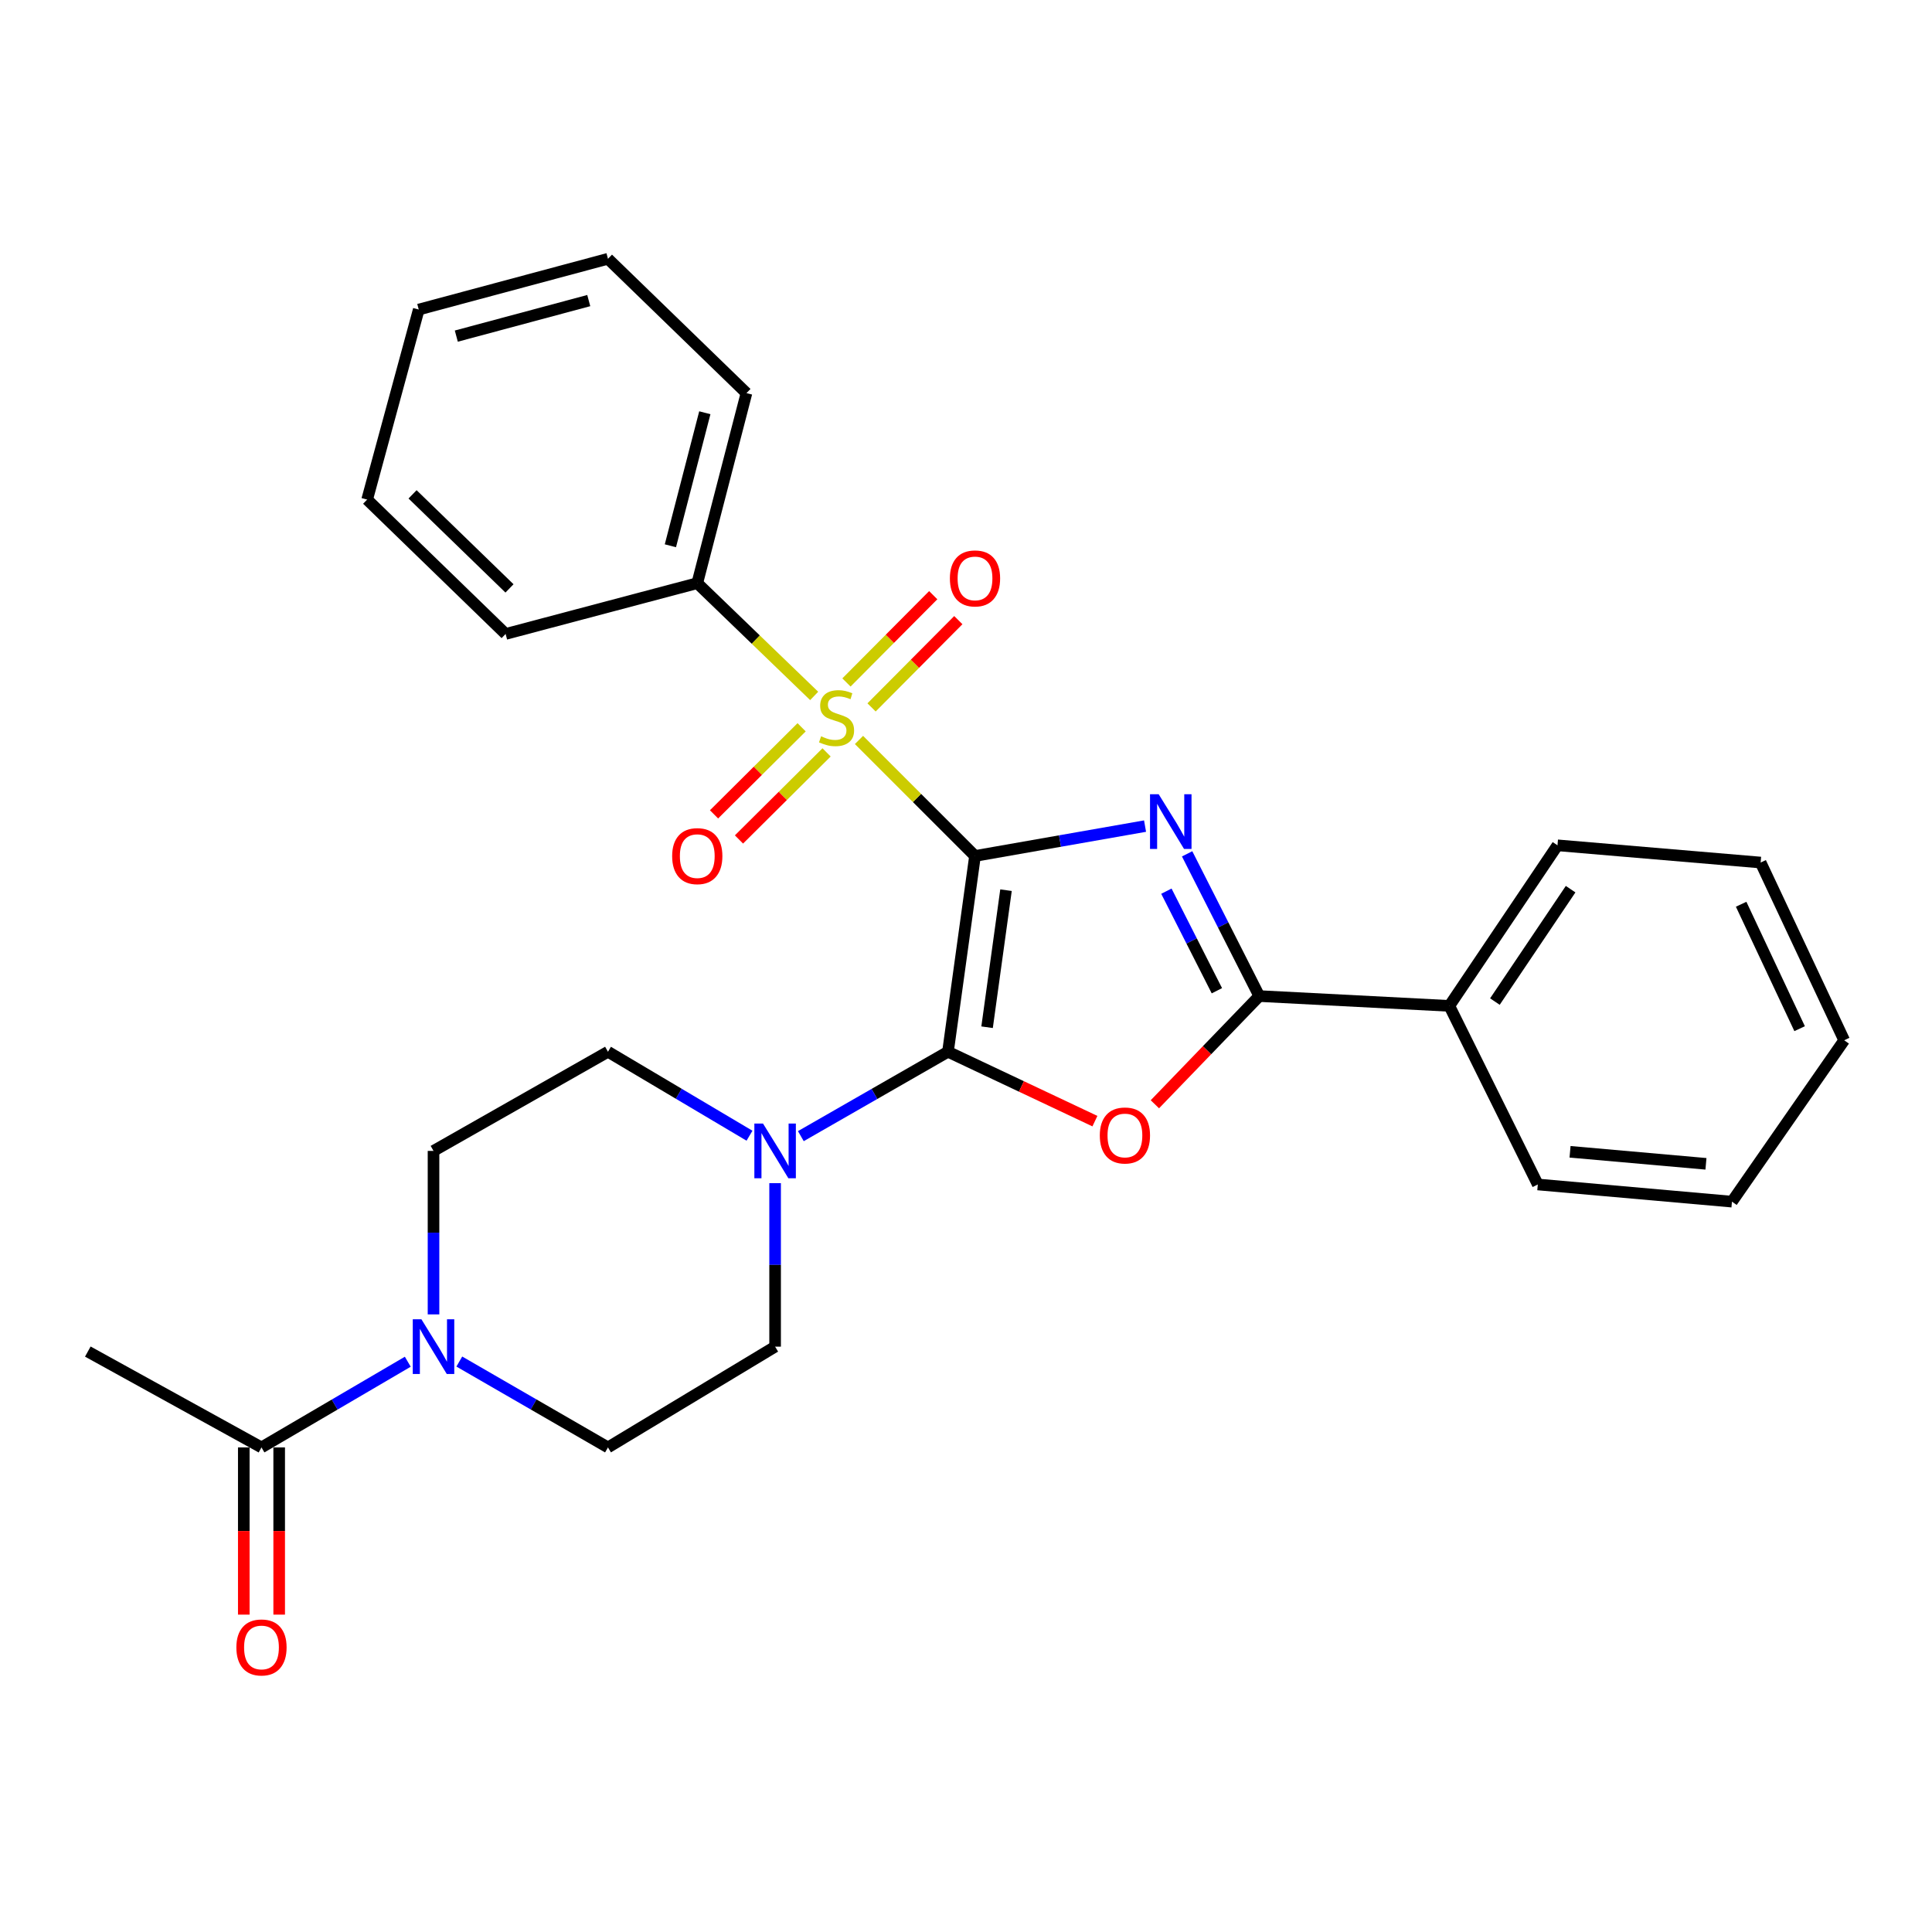 <?xml version='1.0' encoding='iso-8859-1'?>
<svg version='1.1' baseProfile='full'
              xmlns='http://www.w3.org/2000/svg'
                      xmlns:rdkit='http://www.rdkit.org/xml'
                      xmlns:xlink='http://www.w3.org/1999/xlink'
                  xml:space='preserve'
width='1000px' height='1000px' viewBox='0 0 1000 1000'>
<!-- END OF HEADER -->
<rect style='opacity:1.0;fill:#FFFFFF;stroke:none' width='1000' height='1000' x='0' y='0'> </rect>
<path class='bond-0' d='M 504.661,443.049 L 548.669,435.319' style='fill:none;fill-rule:evenodd;stroke:#000000;stroke-width:6px;stroke-linecap:butt;stroke-linejoin:miter;stroke-opacity:1' />
<path class='bond-0' d='M 548.669,435.319 L 592.677,427.589' style='fill:none;fill-rule:evenodd;stroke:#0000FF;stroke-width:6px;stroke-linecap:butt;stroke-linejoin:miter;stroke-opacity:1' />
<path class='bond-1' d='M 504.661,443.049 L 490.668,544.387' style='fill:none;fill-rule:evenodd;stroke:#000000;stroke-width:6px;stroke-linecap:butt;stroke-linejoin:miter;stroke-opacity:1' />
<path class='bond-1' d='M 520.708,460.756 L 510.913,531.692' style='fill:none;fill-rule:evenodd;stroke:#000000;stroke-width:6px;stroke-linecap:butt;stroke-linejoin:miter;stroke-opacity:1' />
<path class='bond-2' d='M 504.661,443.049 L 474.636,413.025' style='fill:none;fill-rule:evenodd;stroke:#000000;stroke-width:6px;stroke-linecap:butt;stroke-linejoin:miter;stroke-opacity:1' />
<path class='bond-2' d='M 474.636,413.025 L 444.611,383' style='fill:none;fill-rule:evenodd;stroke:#CCCC00;stroke-width:6px;stroke-linecap:butt;stroke-linejoin:miter;stroke-opacity:1' />
<path class='bond-4' d='M 614.454,441.942 L 633.124,478.755' style='fill:none;fill-rule:evenodd;stroke:#0000FF;stroke-width:6px;stroke-linecap:butt;stroke-linejoin:miter;stroke-opacity:1' />
<path class='bond-4' d='M 633.124,478.755 L 651.793,515.567' style='fill:none;fill-rule:evenodd;stroke:#000000;stroke-width:6px;stroke-linecap:butt;stroke-linejoin:miter;stroke-opacity:1' />
<path class='bond-4' d='M 603.718,461.271 L 616.787,487.04' style='fill:none;fill-rule:evenodd;stroke:#0000FF;stroke-width:6px;stroke-linecap:butt;stroke-linejoin:miter;stroke-opacity:1' />
<path class='bond-4' d='M 616.787,487.04 L 629.856,512.809' style='fill:none;fill-rule:evenodd;stroke:#000000;stroke-width:6px;stroke-linecap:butt;stroke-linejoin:miter;stroke-opacity:1' />
<path class='bond-3' d='M 490.668,544.387 L 528.696,562.345' style='fill:none;fill-rule:evenodd;stroke:#000000;stroke-width:6px;stroke-linecap:butt;stroke-linejoin:miter;stroke-opacity:1' />
<path class='bond-3' d='M 528.696,562.345 L 566.725,580.303' style='fill:none;fill-rule:evenodd;stroke:#FF0000;stroke-width:6px;stroke-linecap:butt;stroke-linejoin:miter;stroke-opacity:1' />
<path class='bond-5' d='M 490.668,544.387 L 452.591,566.228' style='fill:none;fill-rule:evenodd;stroke:#000000;stroke-width:6px;stroke-linecap:butt;stroke-linejoin:miter;stroke-opacity:1' />
<path class='bond-5' d='M 452.591,566.228 L 414.515,588.068' style='fill:none;fill-rule:evenodd;stroke:#0000FF;stroke-width:6px;stroke-linecap:butt;stroke-linejoin:miter;stroke-opacity:1' />
<path class='bond-8' d='M 414.919,376.443 L 392.25,398.977' style='fill:none;fill-rule:evenodd;stroke:#CCCC00;stroke-width:6px;stroke-linecap:butt;stroke-linejoin:miter;stroke-opacity:1' />
<path class='bond-8' d='M 392.25,398.977 L 369.582,421.512' style='fill:none;fill-rule:evenodd;stroke:#FF0000;stroke-width:6px;stroke-linecap:butt;stroke-linejoin:miter;stroke-opacity:1' />
<path class='bond-8' d='M 427.833,389.434 L 405.165,411.968' style='fill:none;fill-rule:evenodd;stroke:#CCCC00;stroke-width:6px;stroke-linecap:butt;stroke-linejoin:miter;stroke-opacity:1' />
<path class='bond-8' d='M 405.165,411.968 L 382.496,434.503' style='fill:none;fill-rule:evenodd;stroke:#FF0000;stroke-width:6px;stroke-linecap:butt;stroke-linejoin:miter;stroke-opacity:1' />
<path class='bond-9' d='M 451.114,366.155 L 473.57,343.568' style='fill:none;fill-rule:evenodd;stroke:#CCCC00;stroke-width:6px;stroke-linecap:butt;stroke-linejoin:miter;stroke-opacity:1' />
<path class='bond-9' d='M 473.57,343.568 L 496.027,320.98' style='fill:none;fill-rule:evenodd;stroke:#FF0000;stroke-width:6px;stroke-linecap:butt;stroke-linejoin:miter;stroke-opacity:1' />
<path class='bond-9' d='M 438.124,353.24 L 460.58,330.653' style='fill:none;fill-rule:evenodd;stroke:#CCCC00;stroke-width:6px;stroke-linecap:butt;stroke-linejoin:miter;stroke-opacity:1' />
<path class='bond-9' d='M 460.58,330.653 L 483.037,308.065' style='fill:none;fill-rule:evenodd;stroke:#FF0000;stroke-width:6px;stroke-linecap:butt;stroke-linejoin:miter;stroke-opacity:1' />
<path class='bond-10' d='M 421.413,360.211 L 391.16,331.025' style='fill:none;fill-rule:evenodd;stroke:#CCCC00;stroke-width:6px;stroke-linecap:butt;stroke-linejoin:miter;stroke-opacity:1' />
<path class='bond-10' d='M 391.16,331.025 L 360.907,301.84' style='fill:none;fill-rule:evenodd;stroke:#000000;stroke-width:6px;stroke-linecap:butt;stroke-linejoin:miter;stroke-opacity:1' />
<path class='bond-28' d='M 597.761,571.569 L 624.777,543.568' style='fill:none;fill-rule:evenodd;stroke:#FF0000;stroke-width:6px;stroke-linecap:butt;stroke-linejoin:miter;stroke-opacity:1' />
<path class='bond-28' d='M 624.777,543.568 L 651.793,515.567' style='fill:none;fill-rule:evenodd;stroke:#000000;stroke-width:6px;stroke-linecap:butt;stroke-linejoin:miter;stroke-opacity:1' />
<path class='bond-11' d='M 651.793,515.567 L 750.17,520.645' style='fill:none;fill-rule:evenodd;stroke:#000000;stroke-width:6px;stroke-linecap:butt;stroke-linejoin:miter;stroke-opacity:1' />
<path class='bond-12' d='M 387.941,587.845 L 351.313,566.116' style='fill:none;fill-rule:evenodd;stroke:#0000FF;stroke-width:6px;stroke-linecap:butt;stroke-linejoin:miter;stroke-opacity:1' />
<path class='bond-12' d='M 351.313,566.116 L 314.685,544.387' style='fill:none;fill-rule:evenodd;stroke:#000000;stroke-width:6px;stroke-linecap:butt;stroke-linejoin:miter;stroke-opacity:1' />
<path class='bond-13' d='M 401.196,612.401 L 401.196,654.713' style='fill:none;fill-rule:evenodd;stroke:#0000FF;stroke-width:6px;stroke-linecap:butt;stroke-linejoin:miter;stroke-opacity:1' />
<path class='bond-13' d='M 401.196,654.713 L 401.196,697.025' style='fill:none;fill-rule:evenodd;stroke:#000000;stroke-width:6px;stroke-linecap:butt;stroke-linejoin:miter;stroke-opacity:1' />
<path class='bond-6' d='M 237.736,704.734 L 276.21,726.957' style='fill:none;fill-rule:evenodd;stroke:#0000FF;stroke-width:6px;stroke-linecap:butt;stroke-linejoin:miter;stroke-opacity:1' />
<path class='bond-6' d='M 276.21,726.957 L 314.685,749.18' style='fill:none;fill-rule:evenodd;stroke:#000000;stroke-width:6px;stroke-linecap:butt;stroke-linejoin:miter;stroke-opacity:1' />
<path class='bond-7' d='M 211.069,704.827 L 173.206,727.004' style='fill:none;fill-rule:evenodd;stroke:#0000FF;stroke-width:6px;stroke-linecap:butt;stroke-linejoin:miter;stroke-opacity:1' />
<path class='bond-7' d='M 173.206,727.004 L 135.344,749.18' style='fill:none;fill-rule:evenodd;stroke:#000000;stroke-width:6px;stroke-linecap:butt;stroke-linejoin:miter;stroke-opacity:1' />
<path class='bond-29' d='M 224.389,680.332 L 224.389,638.02' style='fill:none;fill-rule:evenodd;stroke:#0000FF;stroke-width:6px;stroke-linecap:butt;stroke-linejoin:miter;stroke-opacity:1' />
<path class='bond-29' d='M 224.389,638.02 L 224.389,595.708' style='fill:none;fill-rule:evenodd;stroke:#000000;stroke-width:6px;stroke-linecap:butt;stroke-linejoin:miter;stroke-opacity:1' />
<path class='bond-16' d='M 126.185,749.18 L 126.185,792.454' style='fill:none;fill-rule:evenodd;stroke:#000000;stroke-width:6px;stroke-linecap:butt;stroke-linejoin:miter;stroke-opacity:1' />
<path class='bond-16' d='M 126.185,792.454 L 126.185,835.728' style='fill:none;fill-rule:evenodd;stroke:#FF0000;stroke-width:6px;stroke-linecap:butt;stroke-linejoin:miter;stroke-opacity:1' />
<path class='bond-16' d='M 144.503,749.18 L 144.503,792.454' style='fill:none;fill-rule:evenodd;stroke:#000000;stroke-width:6px;stroke-linecap:butt;stroke-linejoin:miter;stroke-opacity:1' />
<path class='bond-16' d='M 144.503,792.454 L 144.503,835.728' style='fill:none;fill-rule:evenodd;stroke:#FF0000;stroke-width:6px;stroke-linecap:butt;stroke-linejoin:miter;stroke-opacity:1' />
<path class='bond-17' d='M 135.344,749.18 L 45.455,699.569' style='fill:none;fill-rule:evenodd;stroke:#000000;stroke-width:6px;stroke-linecap:butt;stroke-linejoin:miter;stroke-opacity:1' />
<path class='bond-18' d='M 360.907,301.84 L 386.369,203.473' style='fill:none;fill-rule:evenodd;stroke:#000000;stroke-width:6px;stroke-linecap:butt;stroke-linejoin:miter;stroke-opacity:1' />
<path class='bond-18' d='M 346.993,282.494 L 364.816,213.638' style='fill:none;fill-rule:evenodd;stroke:#000000;stroke-width:6px;stroke-linecap:butt;stroke-linejoin:miter;stroke-opacity:1' />
<path class='bond-19' d='M 360.907,301.84 L 261.706,328.136' style='fill:none;fill-rule:evenodd;stroke:#000000;stroke-width:6px;stroke-linecap:butt;stroke-linejoin:miter;stroke-opacity:1' />
<path class='bond-20' d='M 750.17,520.645 L 806.151,437.534' style='fill:none;fill-rule:evenodd;stroke:#000000;stroke-width:6px;stroke-linecap:butt;stroke-linejoin:miter;stroke-opacity:1' />
<path class='bond-20' d='M 773.76,518.412 L 812.947,460.234' style='fill:none;fill-rule:evenodd;stroke:#000000;stroke-width:6px;stroke-linecap:butt;stroke-linejoin:miter;stroke-opacity:1' />
<path class='bond-21' d='M 750.17,520.645 L 795.964,613.079' style='fill:none;fill-rule:evenodd;stroke:#000000;stroke-width:6px;stroke-linecap:butt;stroke-linejoin:miter;stroke-opacity:1' />
<path class='bond-14' d='M 314.685,544.387 L 224.389,595.708' style='fill:none;fill-rule:evenodd;stroke:#000000;stroke-width:6px;stroke-linecap:butt;stroke-linejoin:miter;stroke-opacity:1' />
<path class='bond-15' d='M 401.196,697.025 L 314.685,749.18' style='fill:none;fill-rule:evenodd;stroke:#000000;stroke-width:6px;stroke-linecap:butt;stroke-linejoin:miter;stroke-opacity:1' />
<path class='bond-25' d='M 386.369,203.473 L 314.685,133.947' style='fill:none;fill-rule:evenodd;stroke:#000000;stroke-width:6px;stroke-linecap:butt;stroke-linejoin:miter;stroke-opacity:1' />
<path class='bond-23' d='M 261.706,328.136 L 190.033,258.589' style='fill:none;fill-rule:evenodd;stroke:#000000;stroke-width:6px;stroke-linecap:butt;stroke-linejoin:miter;stroke-opacity:1' />
<path class='bond-23' d='M 263.711,304.558 L 213.54,255.875' style='fill:none;fill-rule:evenodd;stroke:#000000;stroke-width:6px;stroke-linecap:butt;stroke-linejoin:miter;stroke-opacity:1' />
<path class='bond-22' d='M 806.151,437.534 L 911.305,446.448' style='fill:none;fill-rule:evenodd;stroke:#000000;stroke-width:6px;stroke-linecap:butt;stroke-linejoin:miter;stroke-opacity:1' />
<path class='bond-24' d='M 795.964,613.079 L 896.458,621.973' style='fill:none;fill-rule:evenodd;stroke:#000000;stroke-width:6px;stroke-linecap:butt;stroke-linejoin:miter;stroke-opacity:1' />
<path class='bond-24' d='M 812.653,596.167 L 882.999,602.393' style='fill:none;fill-rule:evenodd;stroke:#000000;stroke-width:6px;stroke-linecap:butt;stroke-linejoin:miter;stroke-opacity:1' />
<path class='bond-31' d='M 911.305,446.448 L 954.545,538.444' style='fill:none;fill-rule:evenodd;stroke:#000000;stroke-width:6px;stroke-linecap:butt;stroke-linejoin:miter;stroke-opacity:1' />
<path class='bond-31' d='M 901.213,468.04 L 931.482,532.437' style='fill:none;fill-rule:evenodd;stroke:#000000;stroke-width:6px;stroke-linecap:butt;stroke-linejoin:miter;stroke-opacity:1' />
<path class='bond-27' d='M 190.033,258.589 L 216.746,160.223' style='fill:none;fill-rule:evenodd;stroke:#000000;stroke-width:6px;stroke-linecap:butt;stroke-linejoin:miter;stroke-opacity:1' />
<path class='bond-26' d='M 896.458,621.973 L 954.545,538.444' style='fill:none;fill-rule:evenodd;stroke:#000000;stroke-width:6px;stroke-linecap:butt;stroke-linejoin:miter;stroke-opacity:1' />
<path class='bond-30' d='M 314.685,133.947 L 216.746,160.223' style='fill:none;fill-rule:evenodd;stroke:#000000;stroke-width:6px;stroke-linecap:butt;stroke-linejoin:miter;stroke-opacity:1' />
<path class='bond-30' d='M 304.741,155.581 L 236.184,173.974' style='fill:none;fill-rule:evenodd;stroke:#000000;stroke-width:6px;stroke-linecap:butt;stroke-linejoin:miter;stroke-opacity:1' />
<path  class='atom-1' d='M 599.729 411.091
L 609.009 426.091
Q 609.929 427.571, 611.409 430.251
Q 612.889 432.931, 612.969 433.091
L 612.969 411.091
L 616.729 411.091
L 616.729 439.411
L 612.849 439.411
L 602.889 423.011
Q 601.729 421.091, 600.489 418.891
Q 599.289 416.691, 598.929 416.011
L 598.929 439.411
L 595.249 439.411
L 595.249 411.091
L 599.729 411.091
' fill='#0000FF'/>
<path  class='atom-3' d='M 424.998 381.106
Q 425.318 381.226, 426.638 381.786
Q 427.958 382.346, 429.398 382.706
Q 430.878 383.026, 432.318 383.026
Q 434.998 383.026, 436.558 381.746
Q 438.118 380.426, 438.118 378.146
Q 438.118 376.586, 437.318 375.626
Q 436.558 374.666, 435.358 374.146
Q 434.158 373.626, 432.158 373.026
Q 429.638 372.266, 428.118 371.546
Q 426.638 370.826, 425.558 369.306
Q 424.518 367.786, 424.518 365.226
Q 424.518 361.666, 426.918 359.466
Q 429.358 357.266, 434.158 357.266
Q 437.438 357.266, 441.158 358.826
L 440.238 361.906
Q 436.838 360.506, 434.278 360.506
Q 431.518 360.506, 429.998 361.666
Q 428.478 362.786, 428.518 364.746
Q 428.518 366.266, 429.278 367.186
Q 430.078 368.106, 431.198 368.626
Q 432.358 369.146, 434.278 369.746
Q 436.838 370.546, 438.358 371.346
Q 439.878 372.146, 440.958 373.786
Q 442.078 375.386, 442.078 378.146
Q 442.078 382.066, 439.438 384.186
Q 436.838 386.266, 432.478 386.266
Q 429.958 386.266, 428.038 385.706
Q 426.158 385.186, 423.918 384.266
L 424.998 381.106
' fill='#CCCC00'/>
<path  class='atom-4' d='M 569.257 587.718
Q 569.257 580.918, 572.617 577.118
Q 575.977 573.318, 582.257 573.318
Q 588.537 573.318, 591.897 577.118
Q 595.257 580.918, 595.257 587.718
Q 595.257 594.598, 591.857 598.518
Q 588.457 602.398, 582.257 602.398
Q 576.017 602.398, 572.617 598.518
Q 569.257 594.638, 569.257 587.718
M 582.257 599.198
Q 586.577 599.198, 588.897 596.318
Q 591.257 593.398, 591.257 587.718
Q 591.257 582.158, 588.897 579.358
Q 586.577 576.518, 582.257 576.518
Q 577.937 576.518, 575.577 579.318
Q 573.257 582.118, 573.257 587.718
Q 573.257 593.438, 575.577 596.318
Q 577.937 599.198, 582.257 599.198
' fill='#FF0000'/>
<path  class='atom-6' d='M 394.936 581.548
L 404.216 596.548
Q 405.136 598.028, 406.616 600.708
Q 408.096 603.388, 408.176 603.548
L 408.176 581.548
L 411.936 581.548
L 411.936 609.868
L 408.056 609.868
L 398.096 593.468
Q 396.936 591.548, 395.696 589.348
Q 394.496 587.148, 394.136 586.468
L 394.136 609.868
L 390.456 609.868
L 390.456 581.548
L 394.936 581.548
' fill='#0000FF'/>
<path  class='atom-7' d='M 218.129 682.865
L 227.409 697.865
Q 228.329 699.345, 229.809 702.025
Q 231.289 704.705, 231.369 704.865
L 231.369 682.865
L 235.129 682.865
L 235.129 711.185
L 231.249 711.185
L 221.289 694.785
Q 220.129 692.865, 218.889 690.665
Q 217.689 688.465, 217.329 687.785
L 217.329 711.185
L 213.649 711.185
L 213.649 682.865
L 218.129 682.865
' fill='#0000FF'/>
<path  class='atom-9' d='M 347.907 443.129
Q 347.907 436.329, 351.267 432.529
Q 354.627 428.729, 360.907 428.729
Q 367.187 428.729, 370.547 432.529
Q 373.907 436.329, 373.907 443.129
Q 373.907 450.009, 370.507 453.929
Q 367.107 457.809, 360.907 457.809
Q 354.667 457.809, 351.267 453.929
Q 347.907 450.049, 347.907 443.129
M 360.907 454.609
Q 365.227 454.609, 367.547 451.729
Q 369.907 448.809, 369.907 443.129
Q 369.907 437.569, 367.547 434.769
Q 365.227 431.929, 360.907 431.929
Q 356.587 431.929, 354.227 434.729
Q 351.907 437.529, 351.907 443.129
Q 351.907 448.849, 354.227 451.729
Q 356.587 454.609, 360.907 454.609
' fill='#FF0000'/>
<path  class='atom-10' d='M 491.661 299.386
Q 491.661 292.586, 495.021 288.786
Q 498.381 284.986, 504.661 284.986
Q 510.941 284.986, 514.301 288.786
Q 517.661 292.586, 517.661 299.386
Q 517.661 306.266, 514.261 310.186
Q 510.861 314.066, 504.661 314.066
Q 498.421 314.066, 495.021 310.186
Q 491.661 306.306, 491.661 299.386
M 504.661 310.866
Q 508.981 310.866, 511.301 307.986
Q 513.661 305.066, 513.661 299.386
Q 513.661 293.826, 511.301 291.026
Q 508.981 288.186, 504.661 288.186
Q 500.341 288.186, 497.981 290.986
Q 495.661 293.786, 495.661 299.386
Q 495.661 305.106, 497.981 307.986
Q 500.341 310.866, 504.661 310.866
' fill='#FF0000'/>
<path  class='atom-17' d='M 122.344 852.715
Q 122.344 845.915, 125.704 842.115
Q 129.064 838.315, 135.344 838.315
Q 141.624 838.315, 144.984 842.115
Q 148.344 845.915, 148.344 852.715
Q 148.344 859.595, 144.944 863.515
Q 141.544 867.395, 135.344 867.395
Q 129.104 867.395, 125.704 863.515
Q 122.344 859.635, 122.344 852.715
M 135.344 864.195
Q 139.664 864.195, 141.984 861.315
Q 144.344 858.395, 144.344 852.715
Q 144.344 847.155, 141.984 844.355
Q 139.664 841.515, 135.344 841.515
Q 131.024 841.515, 128.664 844.315
Q 126.344 847.115, 126.344 852.715
Q 126.344 858.435, 128.664 861.315
Q 131.024 864.195, 135.344 864.195
' fill='#FF0000'/>
</svg>
